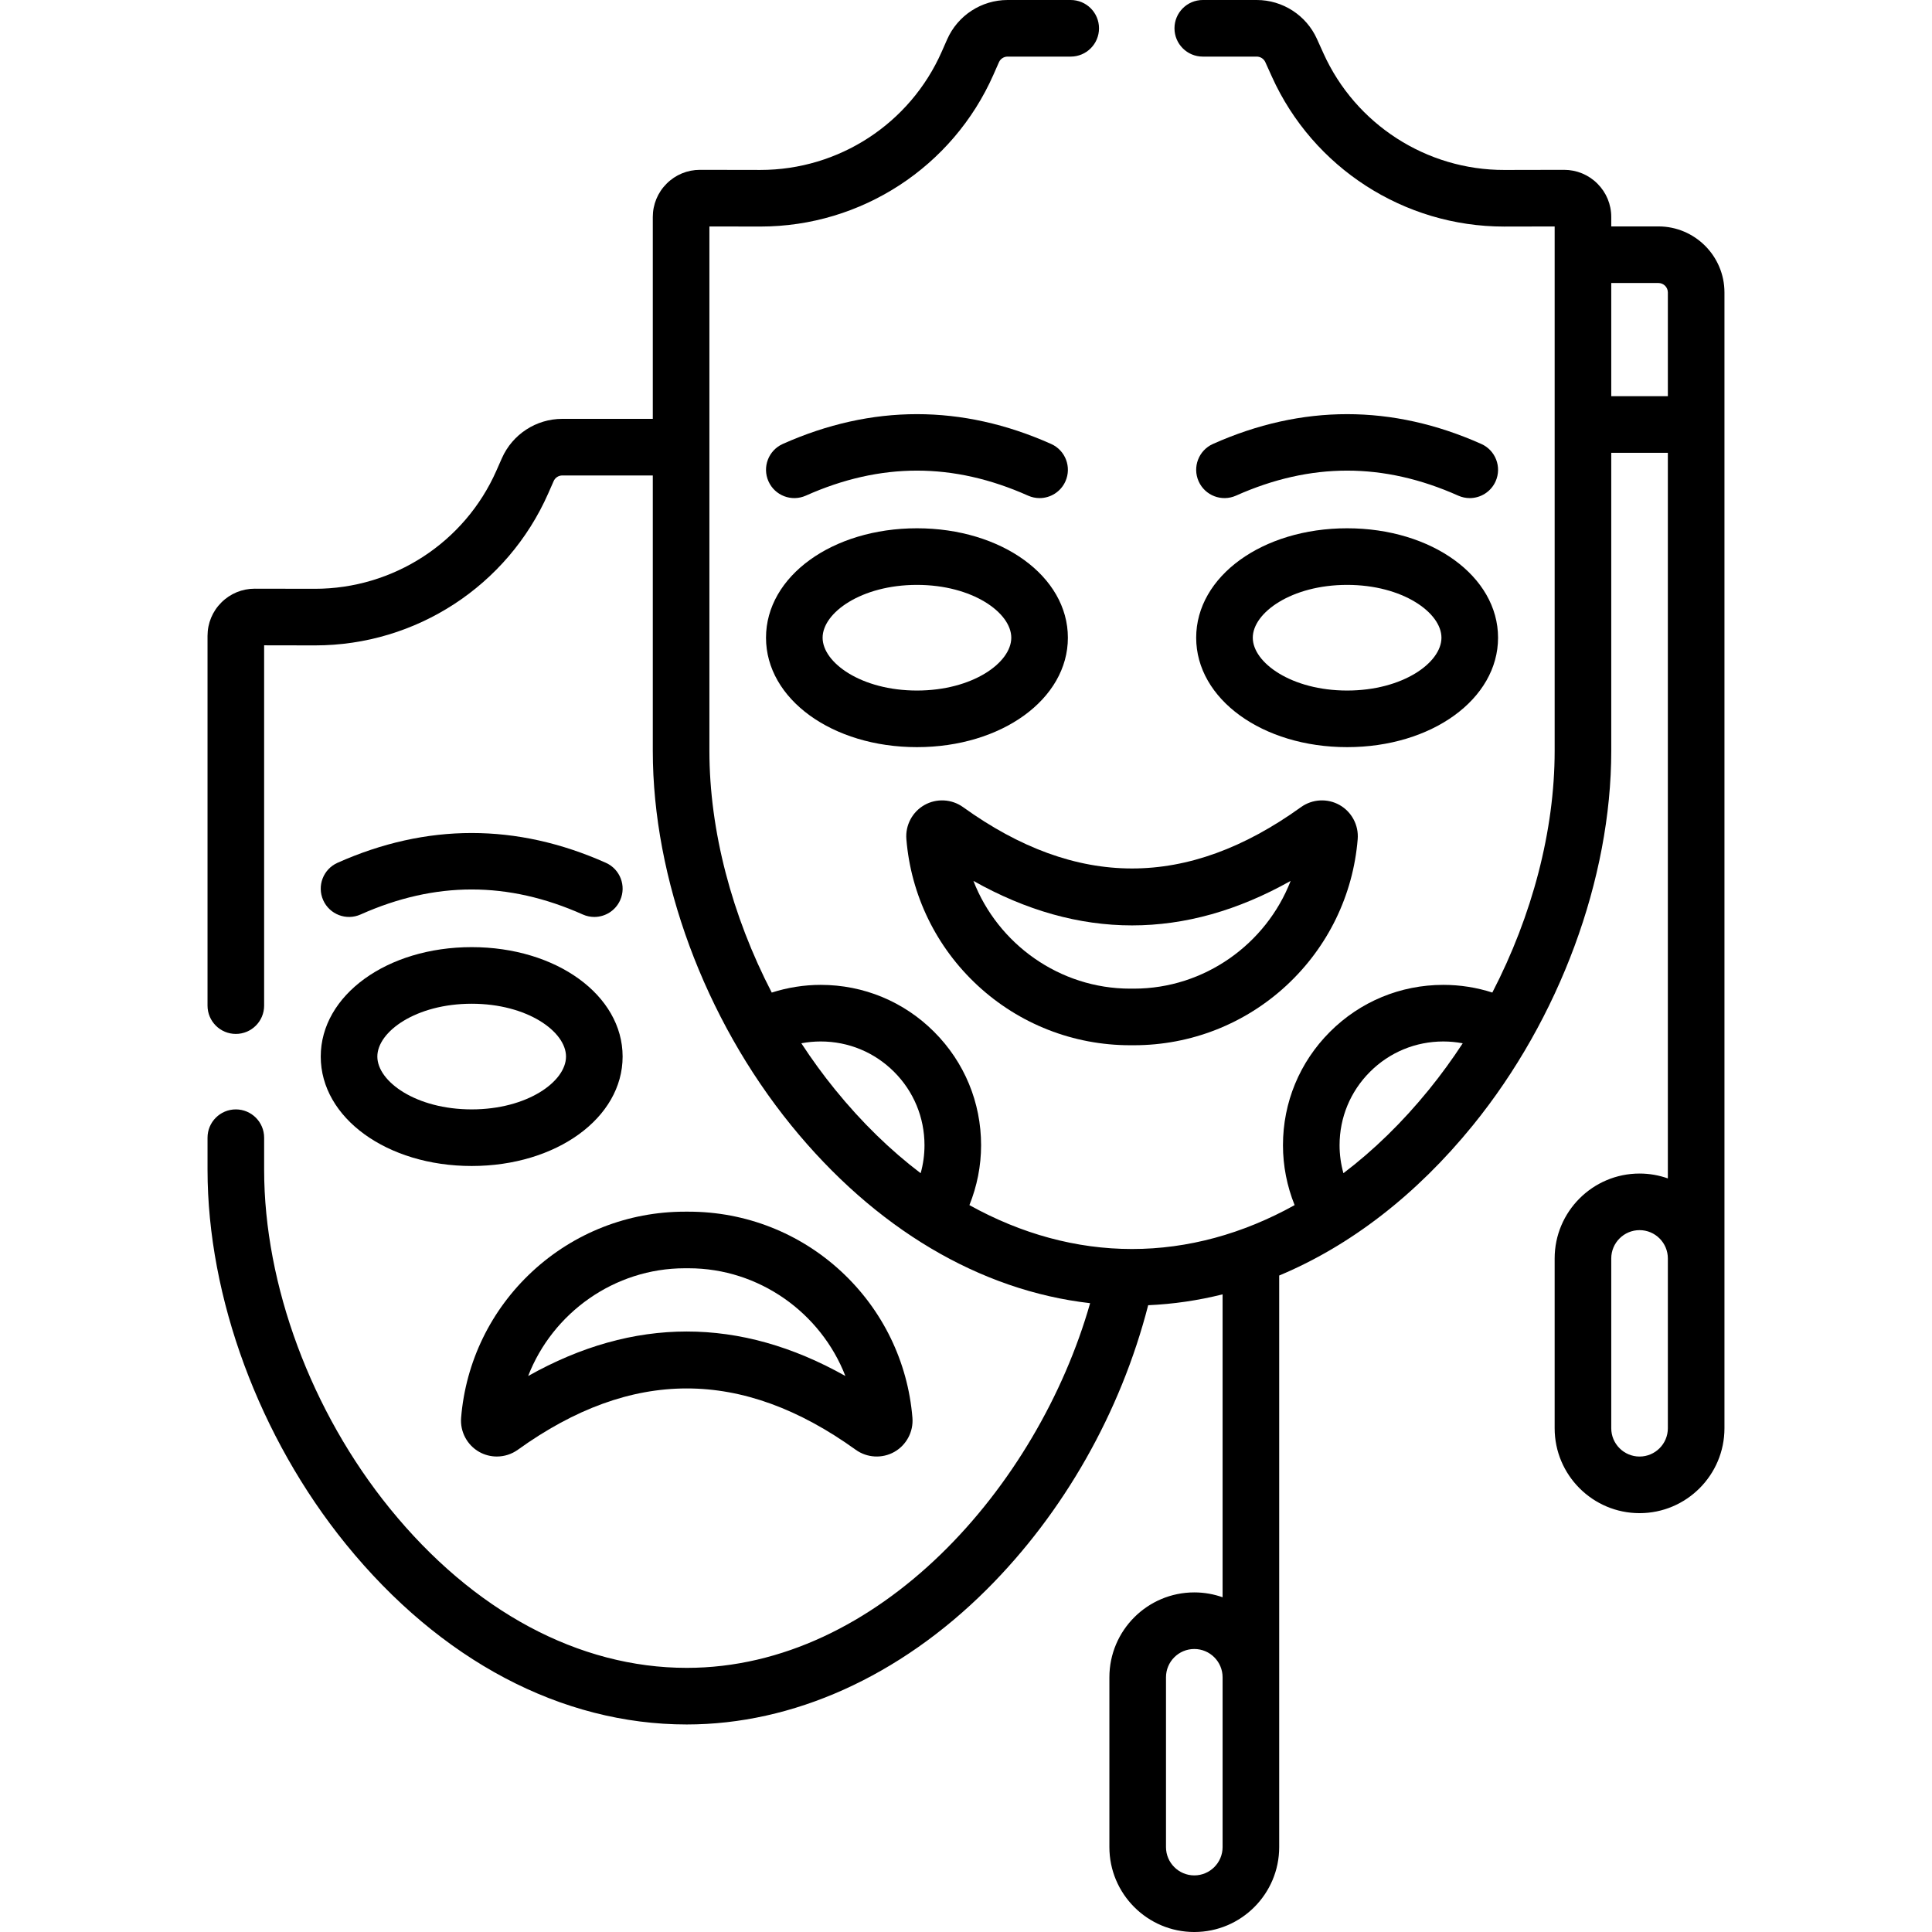 <svg id="Layer_1" enable-background="new 0 0 512 512" height="512" viewBox="0 0 512 512" width="512" xmlns="http://www.w3.org/2000/svg"><g><path d="m165 280c0-16.262-17.57-29-40-29s-40 12.738-40 29 17.57 29 40 29 40-12.738 40-29zm-65 0c0-6.622 10.267-14 25-14s25 7.378 25 14-10.267 14-25 14-25-7.378-25-14z"/><path d="m126.994 384.767c1.45.819 3.062 1.224 4.67 1.224 1.958 0 3.912-.601 5.558-1.785 30.131-21.675 59.426-21.674 89.556 0 2.998 2.157 7.014 2.377 10.229.562 3.213-1.815 5.096-5.364 4.796-9.042-1.207-14.85-7.911-28.622-18.876-38.78-11.028-10.216-25.385-15.842-40.426-15.842h-1c-15.042 0-29.398 5.626-40.426 15.842-10.966 10.158-17.669 23.93-18.876 38.778-.301 3.678 1.582 7.228 4.795 9.043zm54.506-48.664h1c18.69 0 35.053 11.835 41.535 28.553-27.942-15.725-56.126-15.725-84.069 0 6.481-16.717 22.844-28.553 41.534-28.553z"/><path d="m160.556 228.651c-23.593-10.526-47.519-10.526-71.111 0-3.783 1.688-5.481 6.122-3.793 9.905s6.122 5.481 9.905 3.793c19.813-8.839 39.075-8.839 58.889 0 .993.443 2.03.653 3.051.653 2.87 0 5.609-1.656 6.854-4.446 1.686-3.783-.013-8.218-3.795-9.905z"/><path d="m357 140c-22.43 0-40 12.738-40 29s17.57 29 40 29 40-12.738 40-29-17.57-29-40-29zm0 43c-14.732 0-25-7.378-25-14s10.268-14 25-14 25 7.378 25 14-10.268 14-25 14z"/><path d="m243 198c22.43 0 40-12.738 40-29s-17.57-29-40-29-40 12.738-40 29 17.57 29 40 29zm0-43c14.732 0 25 7.378 25 14s-10.268 14-25 14c-14.733 0-25-7.378-25-14s10.267-14 25-14z"/><path d="m255.221 213.896c-2.999-2.157-7.013-2.376-10.228-.56-3.212 1.815-5.095 5.364-4.795 9.041 1.207 14.85 7.911 28.622 18.876 38.78 11.028 10.217 25.385 15.843 40.426 15.843h1c15.041 0 29.398-5.626 40.427-15.842 10.965-10.158 17.669-23.931 18.876-38.779.299-3.678-1.583-7.227-4.795-9.042-3.214-1.817-7.228-1.599-10.228.558 0 0-.001.001-.002.001-30.131 21.677-59.424 21.676-89.557 0zm45.279 48.104h-1c-18.69 0-35.053-11.835-41.534-28.554 27.941 15.725 56.126 15.725 84.069 0-6.481 16.718-22.845 28.554-41.535 28.554z"/><path d="m392.556 117.651c-23.594-10.526-47.518-10.526-71.111 0-3.783 1.688-5.481 6.122-3.794 9.905 1.688 3.783 6.125 5.479 9.905 3.793 19.813-8.839 39.076-8.839 58.889 0 .993.443 2.03.653 3.052.653 2.869 0 5.608-1.656 6.854-4.446 1.686-3.783-.012-8.218-3.795-9.905z"/><path d="m213.556 131.349c19.813-8.839 39.076-8.839 58.889 0 .992.443 2.03.653 3.052.653 2.869 0 5.608-1.656 6.854-4.446 1.688-3.783-.011-8.217-3.794-9.905-23.594-10.526-47.519-10.526-71.111 0-3.783 1.688-5.481 6.122-3.793 9.905 1.685 3.783 6.119 5.481 9.903 3.793z"/><path d="m439.5 60h-12.5v-2.49c0-3.344-1.304-6.486-3.67-8.848-2.36-2.356-5.495-3.652-8.829-3.652-.009 0-.018 0-.025 0l-15.792.031c-20.615.052-39.447-12.081-47.942-30.879l-1.749-3.869c-2.826-6.252-9.086-10.293-15.947-10.293h-14.296c-4.143 0-7.5 3.358-7.5 7.5s3.357 7.5 7.5 7.5h14.296c.98 0 1.874.577 2.278 1.471l1.749 3.869c10.905 24.13 35.037 39.701 61.51 39.701h.13l13.287-.026v138.985c0 21.095-5.953 43.639-16.517 64.034-4.166-1.341-8.509-2.034-12.983-2.034-11.354 0-22.027 4.42-30.054 12.447s-12.446 18.699-12.446 30.053c0 5.458 1.068 10.844 3.089 15.869-13.711 7.621-28.308 11.631-43.089 11.631-14.782 0-29.382-4.011-43.094-11.633 2.021-5.024 3.094-10.403 3.094-15.867 0-11.354-4.42-22.027-12.447-30.053s-18.699-12.447-30.053-12.447c-4.41 0-8.801.705-12.979 2.041-10.566-20.397-16.521-42.944-16.521-64.041v-138.987l13.403.023h.119c26.726-.001 50.958-15.788 61.752-40.246l1.456-3.299c.399-.905 1.298-1.491 2.288-1.491h16.732c4.143 0 7.5-3.358 7.5-7.5s-3.357-7.5-7.5-7.5h-16.732c-6.929 0-13.213 4.096-16.011 10.435l-1.456 3.299c-8.396 19.024-27.241 31.302-48.03 31.302-.03 0-.062 0-.092 0l-15.907-.027c-.008 0-.015 0-.023 0-3.334 0-6.47 1.297-8.83 3.653-2.366 2.362-3.669 5.503-3.669 8.847v53.491h-23.983c-6.929 0-13.213 4.096-16.01 10.434l-1.457 3.3c-8.409 19.052-27.313 31.313-48.122 31.302l-15.907-.027c-.008 0-.015 0-.023 0-3.334 0-6.47 1.297-8.83 3.653-2.366 2.362-3.669 5.503-3.669 8.847v97.991c0 4.142 3.358 7.5 7.5 7.5s7.5-3.358 7.5-7.5v-95.487l13.403.023h.119c26.726-.001 50.958-15.788 61.752-40.245l1.457-3.301c.399-.905 1.297-1.49 2.287-1.49h23.983v73c0 33.855 13.712 70.95 36.679 99.228 22.22 27.358 50.006 43.789 79.216 47.127-13.873 48.668-56.103 96.645-106.895 96.645-28.618 0-56.56-14.997-78.678-42.229-20.865-25.69-33.322-59.249-33.322-89.771v-8.5c0-4.142-3.358-7.5-7.5-7.5s-7.5 3.358-7.5 7.5v8.5c0 33.855 13.712 70.95 36.679 99.228 25.021 30.806 57.098 47.772 90.321 47.772 28.13 0 56.368-12.709 79.512-35.787 20.409-20.351 35.479-46.96 42.768-75.318 6.646-.292 13.235-1.258 19.721-2.88v80.276c-2.347-.833-4.871-1.29-7.5-1.29-12.406 0-22.5 10.093-22.5 22.5v45c0 12.407 10.094 22.5 22.5 22.5s22.5-10.093 22.5-22.5v-151.477c18.793-7.847 36.325-21.333 51.321-39.796 22.966-28.278 36.678-65.373 36.678-99.228v-79h15v192.29c-2.347-.833-4.871-1.29-7.5-1.29-12.406 0-22.5 10.093-22.5 22.5v45c0 12.407 10.094 22.5 22.5 22.5s22.5-10.093 22.5-22.5v-301c0-9.649-7.851-17.5-17.5-17.5zm-115.5 429.5c0 4.136-3.364 7.5-7.5 7.5s-7.5-3.364-7.5-7.5v-45c0-4.136 3.364-7.5 7.5-7.5s7.5 3.364 7.5 7.5zm-102.678-200.729c-3.189-3.926-6.178-8.037-8.96-12.292 1.675-.315 3.389-.479 5.137-.479 7.347 0 14.253 2.86 19.447 8.053s8.054 12.1 8.054 19.447c0 2.519-.345 5.012-1.016 7.413-8.031-6.091-15.64-13.497-22.662-22.142zm157.356 0c-7.02 8.643-14.628 16.049-22.657 22.138-.671-2.401-1.021-4.894-1.021-7.409 0-7.347 2.86-14.253 8.054-19.447 5.192-5.193 12.1-8.053 19.446-8.053 1.746 0 3.459.168 5.135.483-2.781 4.253-5.77 8.363-8.957 12.288zm48.322-183.771v-30h12.5c1.379 0 2.5 1.122 2.5 2.5v27.5zm15 273.5c0 4.136-3.364 7.5-7.5 7.5s-7.5-3.364-7.5-7.5v-45c0-4.136 3.364-7.5 7.5-7.5s7.5 3.364 7.5 7.5z"/></g></svg>